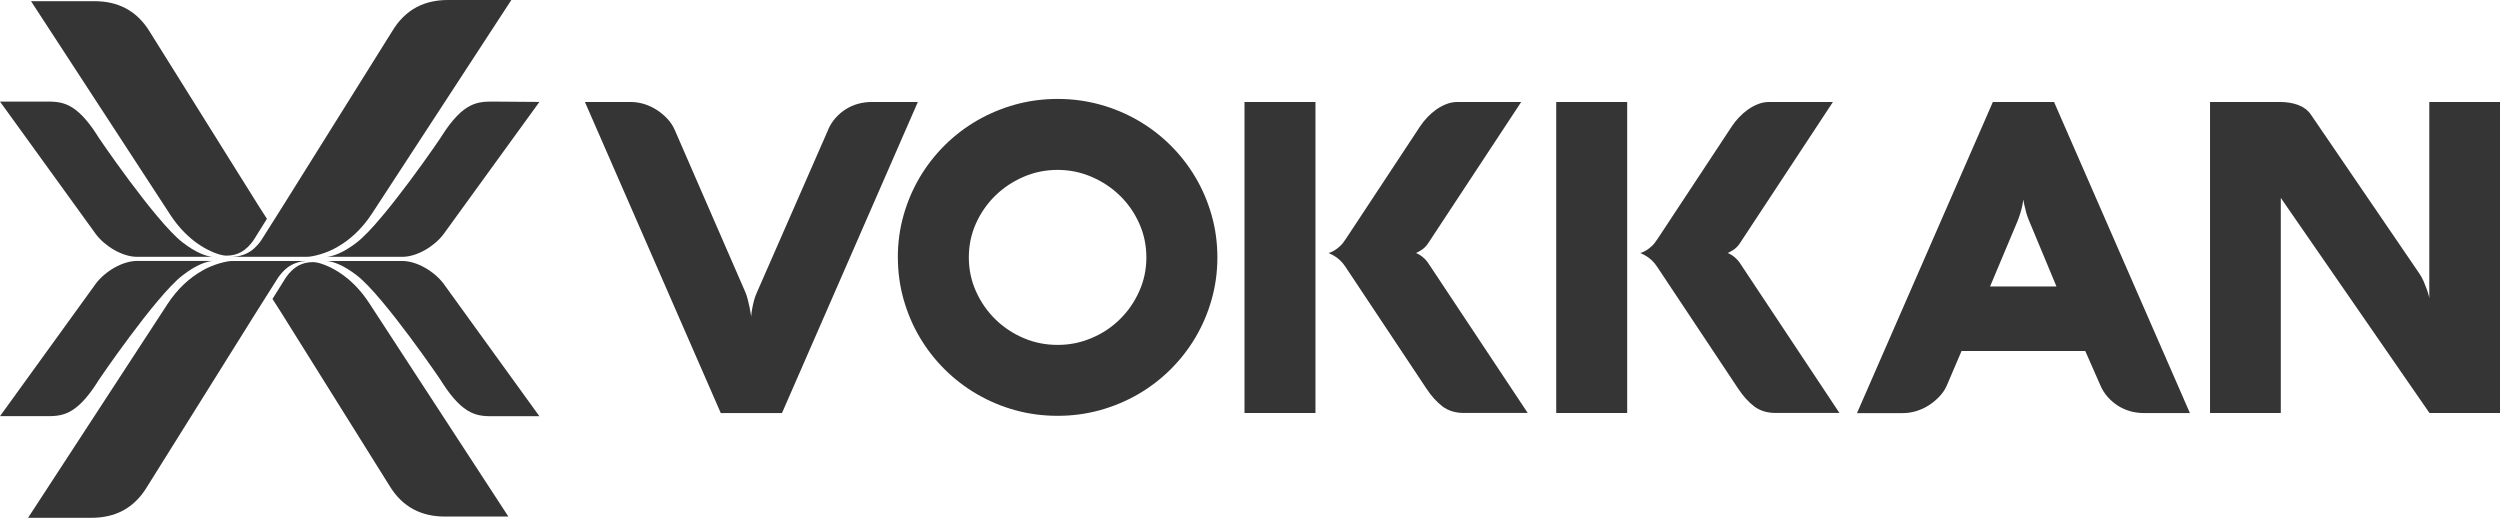 <?xml version="1.0" encoding="UTF-8"?>
<svg id="Camada_2" data-name="Camada 2" xmlns="http://www.w3.org/2000/svg" viewBox="0 0 506.95 105">
  <defs>
    <style>
      .cls-1 {
        fill: #353535;
      }
    </style>
  </defs>
  <g id="Camada_1-2" data-name="Camada 1">
    <g>
      <g>
        <path class="cls-1" d="M167.94,26.27c.38-.88.88-1.67,1.5-2.36.62-.69,1.31-1.28,2.07-1.76.76-.48,1.59-.85,2.49-1.1.9-.25,1.83-.37,2.79-.37h9.33l-27.55,63.08h-12.41l-27.55-63.08h9.29c.91,0,1.82.14,2.73.42.91.28,1.76.68,2.55,1.19.79.51,1.5,1.11,2.14,1.78.63.68,1.12,1.41,1.47,2.2l14.35,32.97c.2.47.37.99.51,1.56s.26,1.11.37,1.61c.12.59.22,1.17.31,1.76.03-.56.1-1.12.22-1.67.09-.5.2-1.03.35-1.58.15-.56.34-1.08.57-1.58l14.48-33.06Z"/>
        <path class="cls-1" d="M182.06,52.19c0-2.96.39-5.82,1.17-8.56.78-2.74,1.87-5.3,3.28-7.68,1.41-2.38,3.1-4.54,5.06-6.49,1.97-1.95,4.15-3.62,6.56-5.02,2.41-1.39,4.99-2.47,7.75-3.24,2.76-.76,5.62-1.14,8.58-1.14s5.82.38,8.58,1.14c2.76.76,5.34,1.84,7.75,3.24,2.41,1.39,4.59,3.07,6.56,5.02,1.97,1.95,3.65,4.12,5.06,6.49,1.41,2.38,2.5,4.94,3.28,7.68.78,2.74,1.17,5.6,1.17,8.56s-.39,5.82-1.17,8.56c-.78,2.75-1.87,5.3-3.28,7.68-1.41,2.38-3.1,4.54-5.06,6.49-1.97,1.95-4.15,3.62-6.56,5.02-2.41,1.39-4.99,2.47-7.75,3.24-2.76.76-5.62,1.14-8.58,1.14s-5.86-.38-8.6-1.14c-2.74-.76-5.32-1.84-7.72-3.24-2.41-1.39-4.59-3.07-6.56-5.02-1.97-1.95-3.65-4.12-5.06-6.49-1.41-2.38-2.5-4.94-3.28-7.68-.78-2.74-1.17-5.6-1.17-8.56ZM196.46,52.19c0,2.43.48,4.73,1.45,6.89.97,2.16,2.27,4.04,3.92,5.66,1.64,1.61,3.55,2.88,5.72,3.81s4.47,1.39,6.91,1.39,4.7-.46,6.89-1.39c2.19-.92,4.1-2.19,5.74-3.81,1.64-1.61,2.95-3.5,3.92-5.66s1.45-4.45,1.45-6.89-.48-4.73-1.45-6.89-2.27-4.03-3.92-5.63c-1.64-1.6-3.56-2.87-5.74-3.81-2.19-.94-4.48-1.41-6.89-1.41s-4.74.47-6.91,1.41-4.08,2.21-5.72,3.81c-1.64,1.6-2.95,3.48-3.92,5.63-.97,2.16-1.45,4.45-1.45,6.89Z"/>
        <path class="cls-1" d="M266.75,83.75h-14.39V20.68h14.39v63.08ZM272.82,48.58l15.19-23.02c.41-.62.9-1.22,1.45-1.8.56-.59,1.16-1.11,1.8-1.56.64-.45,1.33-.82,2.05-1.1.72-.28,1.46-.42,2.22-.42h12.94l-18.93,28.74c-.41.59-.89,1.04-1.43,1.36s-.87.5-.99.53c.03,0,.14.04.33.13.19.09.4.21.64.37.23.16.48.37.75.62s.5.52.7.81l20.25,30.5h-12.94c-1.73,0-3.18-.45-4.36-1.34-1.17-.9-2.26-2.11-3.26-3.63l-16.42-24.69c-.32-.5-.68-.92-1.06-1.28-.38-.35-.74-.63-1.08-.84-.34-.21-.62-.36-.86-.46-.24-.1-.37-.17-.4-.2.03,0,.16-.05.4-.13.23-.09.52-.23.86-.44.34-.21.7-.49,1.08-.84.38-.35.73-.79,1.06-1.32Z"/>
        <path class="cls-1" d="M329.96,83.75h-14.39V20.68h14.39v63.08ZM336.03,48.58l15.19-23.02c.41-.62.9-1.22,1.45-1.8.56-.59,1.16-1.11,1.8-1.56.64-.45,1.33-.82,2.05-1.1.72-.28,1.46-.42,2.22-.42h12.94l-18.93,28.74c-.41.59-.89,1.04-1.43,1.36s-.87.5-.99.53c.03,0,.14.04.33.13.19.09.4.21.64.37.23.16.48.37.75.62s.5.52.7.81l20.25,30.5h-12.94c-1.73,0-3.18-.45-4.36-1.34-1.17-.9-2.26-2.11-3.26-3.63l-16.42-24.69c-.32-.5-.68-.92-1.06-1.28-.38-.35-.74-.63-1.08-.84-.34-.21-.62-.36-.86-.46-.24-.1-.37-.17-.4-.2.03,0,.16-.05.4-.13.23-.09.52-.23.86-.44.34-.21.7-.49,1.08-.84.38-.35.73-.79,1.06-1.32Z"/>
        <path class="cls-1" d="M404.11,20.68h12.41l27.55,63.08h-9.29c-.97,0-1.9-.12-2.79-.37-.9-.25-1.72-.62-2.49-1.1-.76-.49-1.45-1.07-2.07-1.76-.62-.69-1.12-1.47-1.5-2.35l-3.08-7h-25.09l-2.99,7c-.35.79-.84,1.53-1.47,2.2s-1.34,1.27-2.13,1.78c-.79.51-1.64.91-2.55,1.19-.91.28-1.82.42-2.73.42h-9.33l27.55-63.08ZM403.54,58.09h13.47l-5.5-13.2c-.26-.62-.47-1.19-.62-1.72-.15-.53-.26-1-.35-1.41-.12-.47-.19-.91-.22-1.32-.06.41-.15.87-.26,1.36-.09.41-.21.88-.37,1.41-.16.53-.36,1.08-.59,1.67l-5.55,13.2Z"/>
        <path class="cls-1" d="M506.95,83.75h-14.3l-30.15-43.62v43.62h-14.35V20.68h14.17c1.41,0,2.66.21,3.74.62s1.92,1.04,2.51,1.89l22.05,32.31c.32.47.6.98.84,1.54.23.56.44,1.08.62,1.56.18.49.31.9.4,1.26.09.35.13.57.13.66V20.68h14.35v63.08Z"/>
      </g>
      <g>
        <path class="cls-1" d="M27.8,52.08h15.32c-1.23-.09-3.33-.78-6.12-2.94-5.46-4.22-17.6-22.04-17.22-21.61-4.46-7-7.4-6.93-10.58-6.93H0l19.43,26.87c1.84,2.46,5.38,4.61,8.37,4.61Z"/>
        <path class="cls-1" d="M72.38,49.14c-2.79,2.16-4.88,2.84-6.12,2.94h15.32c2.99,0,6.53-2.15,8.37-4.61l19.43-26.8-9.2-.07c-3.18,0-6.12-.07-10.58,6.93.38-.43-11.76,17.39-17.22,21.61Z"/>
        <path class="cls-1" d="M44.63,51.63c.67.21,1.29.21,1.29.21,2.3,0,4.01-1.01,5.5-3.14l2.71-4.33-1.75-2.73L30.5,6.65C27.75,2.01,23.78.24,19.13.24H6.29l28.22,43.28c2.97,4.57,6.8,7.15,10.12,8.12Z"/>
        <path class="cls-1" d="M50.87,50.89s-.97.77-2.71,1.09c-.01,0-.02,0-.04,0-.21.04-1.02.09-1.02.09h15.24c.88,0,3.67-.57,6.1-2h-.02c2.45-1.38,4.95-3.59,7.03-6.79L103.69,0h-12.84c-4.65,0-8.62,1.77-11.37,6.41l-21.88,34.99-4.61,7.3c-1.09,1.57-2.11,2.19-2.11,2.19Z"/>
        <path class="cls-1" d="M81.58,52.92h-15.32c1.23.09,3.33.78,6.12,2.94,5.46,4.22,17.6,22.04,17.22,21.61,4.46,7,7.4,6.93,10.58,6.93h9.2l-19.43-26.87c-1.84-2.46-5.38-4.61-8.37-4.61Z"/>
        <path class="cls-1" d="M19.78,77.46c-.38.43,11.76-17.39,17.22-21.61,2.79-2.16,4.88-2.84,6.12-2.94h-15.32c-2.99,0-6.53,2.15-8.37,4.61L0,84.39h9.2c3.18,0,6.12.07,10.58-6.93Z"/>
        <path class="cls-1" d="M64.75,53.36c-.67-.21-1.29-.21-1.29-.21-2.3,0-4.01,1.01-5.5,3.14l-2.71,4.33,1.75,2.73,21.88,34.99c2.75,4.64,6.72,6.41,11.37,6.41h12.84l-28.22-43.28c-2.97-4.57-6.8-7.15-10.12-8.12Z"/>
        <path class="cls-1" d="M58.51,54.1s.97-.77,2.71-1.09c.01,0,.02,0,.04,0,.21-.04,1.02-.09,1.02-.09h-15.24c-.88,0-3.67.57-6.1,2h.02c-2.45,1.38-4.95,3.59-7.03,6.79L5.69,105h12.84c4.65,0,8.62-1.77,11.37-6.41l21.88-34.99,4.61-7.3c1.09-1.57,2.11-2.19,2.11-2.19Z"/>
      </g>
    </g>
  </g>
</svg>